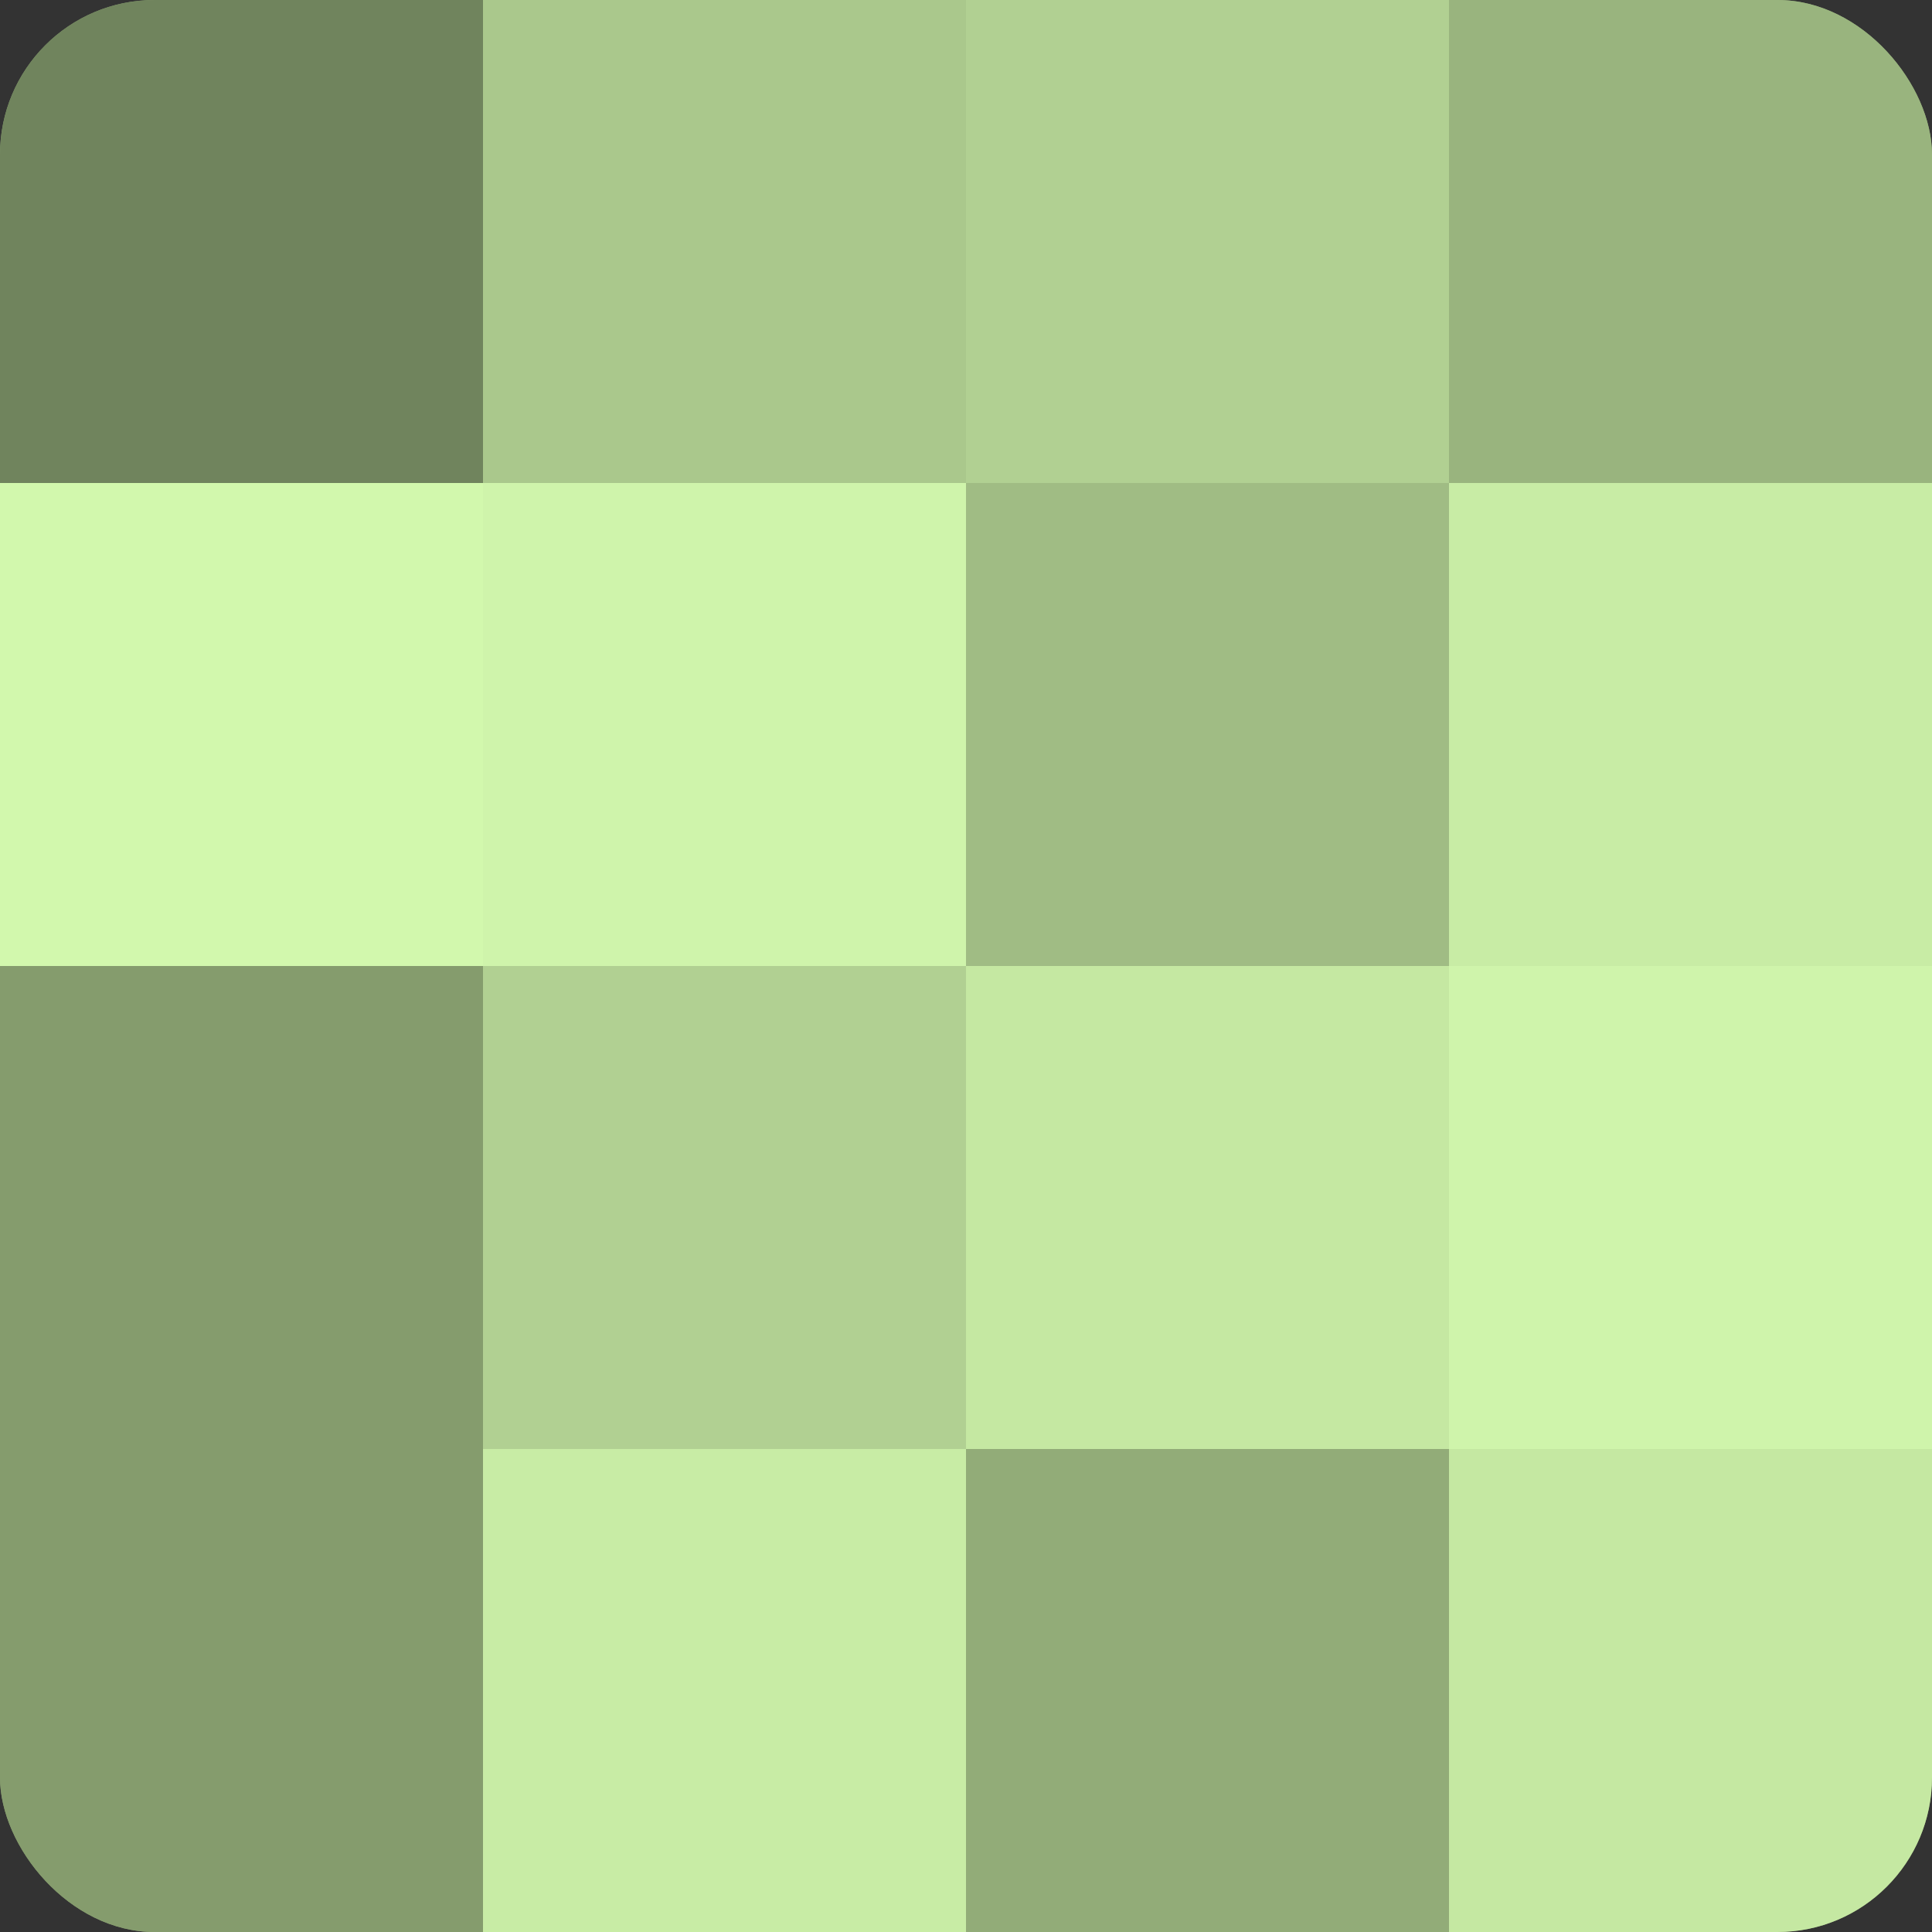 <?xml version="1.0" encoding="UTF-8"?>
<svg xmlns="http://www.w3.org/2000/svg" width="60" height="60" viewBox="0 0 100 100" preserveAspectRatio="xMidYMid meet"><rect x="0" y="0" width="100" height="100" fill="#333333" stroke="none"/><defs><clipPath id="c" width="100" height="100"><rect width="100" height="100" rx="8" ry="8"/></clipPath></defs><g clip-path="url(#c)"><rect width="100" height="100" fill="#88a070"/><rect width="25" height="25" fill="#70845d"/><rect y="25" width="25" height="25" fill="#d2f8ad"/><rect y="50" width="25" height="25" fill="#859c6d"/><rect y="75" width="25" height="25" fill="#859c6d"/><rect x="25" width="25" height="25" fill="#aac88c"/><rect x="25" y="25" width="25" height="25" fill="#cff4ab"/><rect x="25" y="50" width="25" height="25" fill="#b1d092"/><rect x="25" y="75" width="25" height="25" fill="#c8eca5"/><rect x="50" width="25" height="25" fill="#b1d092"/><rect x="50" y="25" width="25" height="25" fill="#a0bc84"/><rect x="50" y="50" width="25" height="25" fill="#c5e8a2"/><rect x="50" y="75" width="25" height="25" fill="#92ac78"/><rect x="75" width="25" height="25" fill="#99b47e"/><rect x="75" y="25" width="25" height="25" fill="#c8eca5"/><rect x="75" y="50" width="25" height="25" fill="#cff4ab"/><rect x="75" y="75" width="25" height="25" fill="#c5e8a2"/></g></svg>
